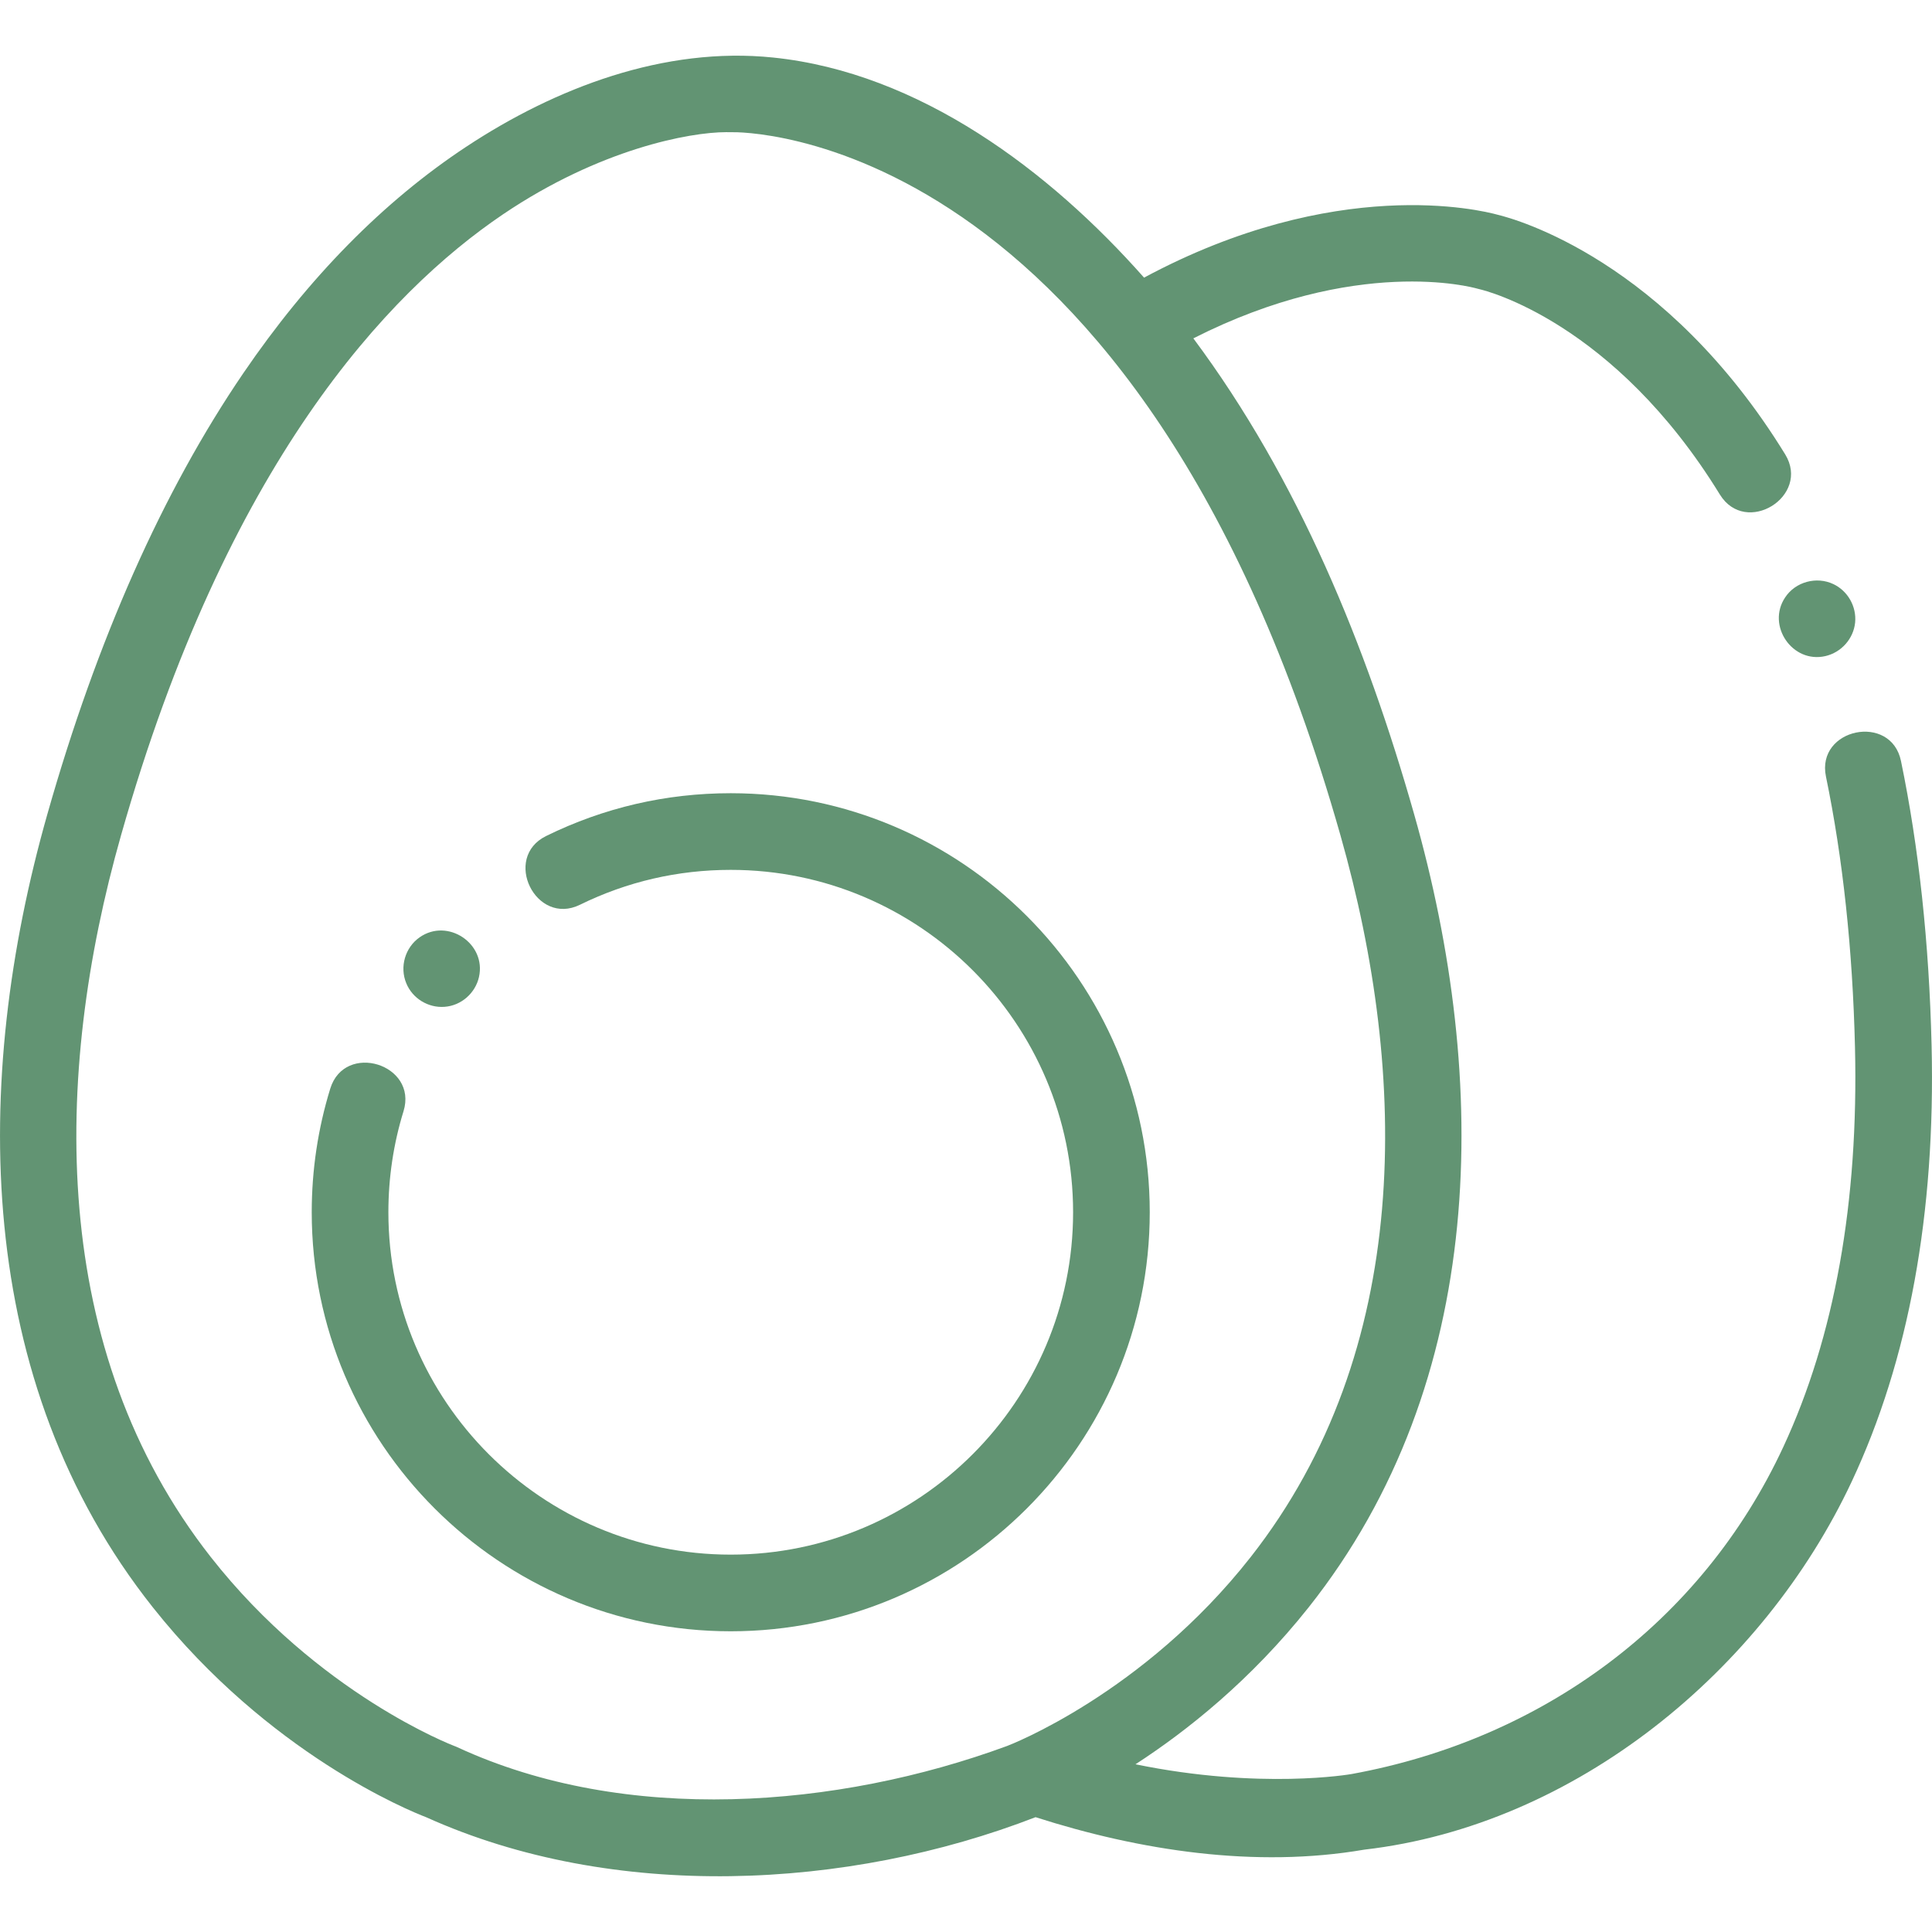<svg width="37" height="37" viewBox="0 0 37 37" fill="none" xmlns="http://www.w3.org/2000/svg">
<g clip-path="url(#clip0_1163_7305)">
<path d="M36.992 20.018C36.945 18.058 36.748 16.227 36.406 14.574C36.216 13.651 34.778 13.947 34.969 14.871C35.293 16.438 35.48 18.181 35.525 20.053C35.596 23.02 35.135 25.596 34.153 27.709C32.584 31.086 29.516 33.311 25.889 33.974C25.87 33.978 24.145 34.28 21.746 33.788C22.733 33.148 23.954 32.178 25.06 30.785C28.5 26.451 28.535 20.703 27.082 15.592C26.167 12.37 24.866 9.181 22.854 6.48C25.977 4.895 28.194 5.5 28.289 5.527C28.31 5.533 28.318 5.535 28.34 5.54C28.444 5.564 30.906 6.164 32.937 9.47C33.435 10.279 34.68 9.503 34.188 8.701C31.902 4.98 29.019 4.193 28.683 4.113C28.359 4.023 25.581 3.346 21.91 5.317C20.099 3.269 17.607 1.391 14.808 1.102C12.725 0.886 10.641 1.679 8.925 2.813C7.343 3.858 5.907 5.317 4.657 7.151C3.118 9.41 1.856 12.249 0.907 15.592C-0.545 20.703 -0.51 26.451 2.929 30.785C5.15 33.583 7.837 34.678 8.164 34.803C11.745 36.418 16.232 36.196 19.832 34.801C21.83 35.442 24.041 35.781 26.127 35.423C30.175 34.955 33.765 31.991 35.462 28.375C36.555 26.047 37.07 23.235 36.992 20.018ZM8.758 33.461C8.74 33.453 8.721 33.444 8.702 33.438C8.676 33.428 6.095 32.443 4.036 29.818C0.935 25.863 1.004 20.619 2.319 15.993C4.337 8.887 7.413 5.605 9.637 4.102C11.487 2.853 13.206 2.531 13.909 2.531C13.928 2.531 13.948 2.531 13.966 2.532C13.985 2.532 14.004 2.532 14.023 2.532C14.1 2.529 21.805 2.387 25.67 15.993C26.985 20.619 27.054 25.863 23.953 29.818C21.894 32.443 19.313 33.428 19.288 33.437C16.043 34.631 11.985 34.955 8.758 33.461Z" fill="#629473"/>
<path d="M22.019 23.216C22.019 18.791 18.419 15.191 13.994 15.191C12.755 15.191 11.566 15.467 10.46 16.01C9.614 16.425 10.26 17.743 11.107 17.327C12.01 16.884 12.981 16.659 13.994 16.659C17.61 16.659 20.551 19.601 20.551 23.216C20.551 26.831 17.61 29.773 13.994 29.773C10.379 29.773 7.438 26.831 7.438 23.216C7.438 22.556 7.535 21.905 7.728 21.281C8.005 20.38 6.603 19.947 6.325 20.848C6.089 21.613 5.97 22.409 5.97 23.216C5.97 27.641 9.57 31.241 13.994 31.241C18.419 31.241 22.019 27.641 22.019 23.216Z" fill="#629473"/>
<path d="M7.781 18.831C7.899 19.121 8.2 19.305 8.512 19.282C8.831 19.26 9.103 19.022 9.173 18.711C9.317 18.071 8.574 17.573 8.036 17.951C7.758 18.146 7.65 18.518 7.781 18.831Z" fill="#629473"/>
<path d="M34.187 11.442C33.828 11.98 34.325 12.71 34.958 12.565C35.263 12.495 35.497 12.233 35.528 11.921C35.557 11.616 35.388 11.317 35.111 11.186C34.788 11.033 34.384 11.142 34.187 11.442Z" fill="#629473"/>
</g>
<defs>
<clipPath id="clip0_1163_7305">
<rect width="37" height="37" fill="white"/>
</clipPath>
</defs>
</svg>
